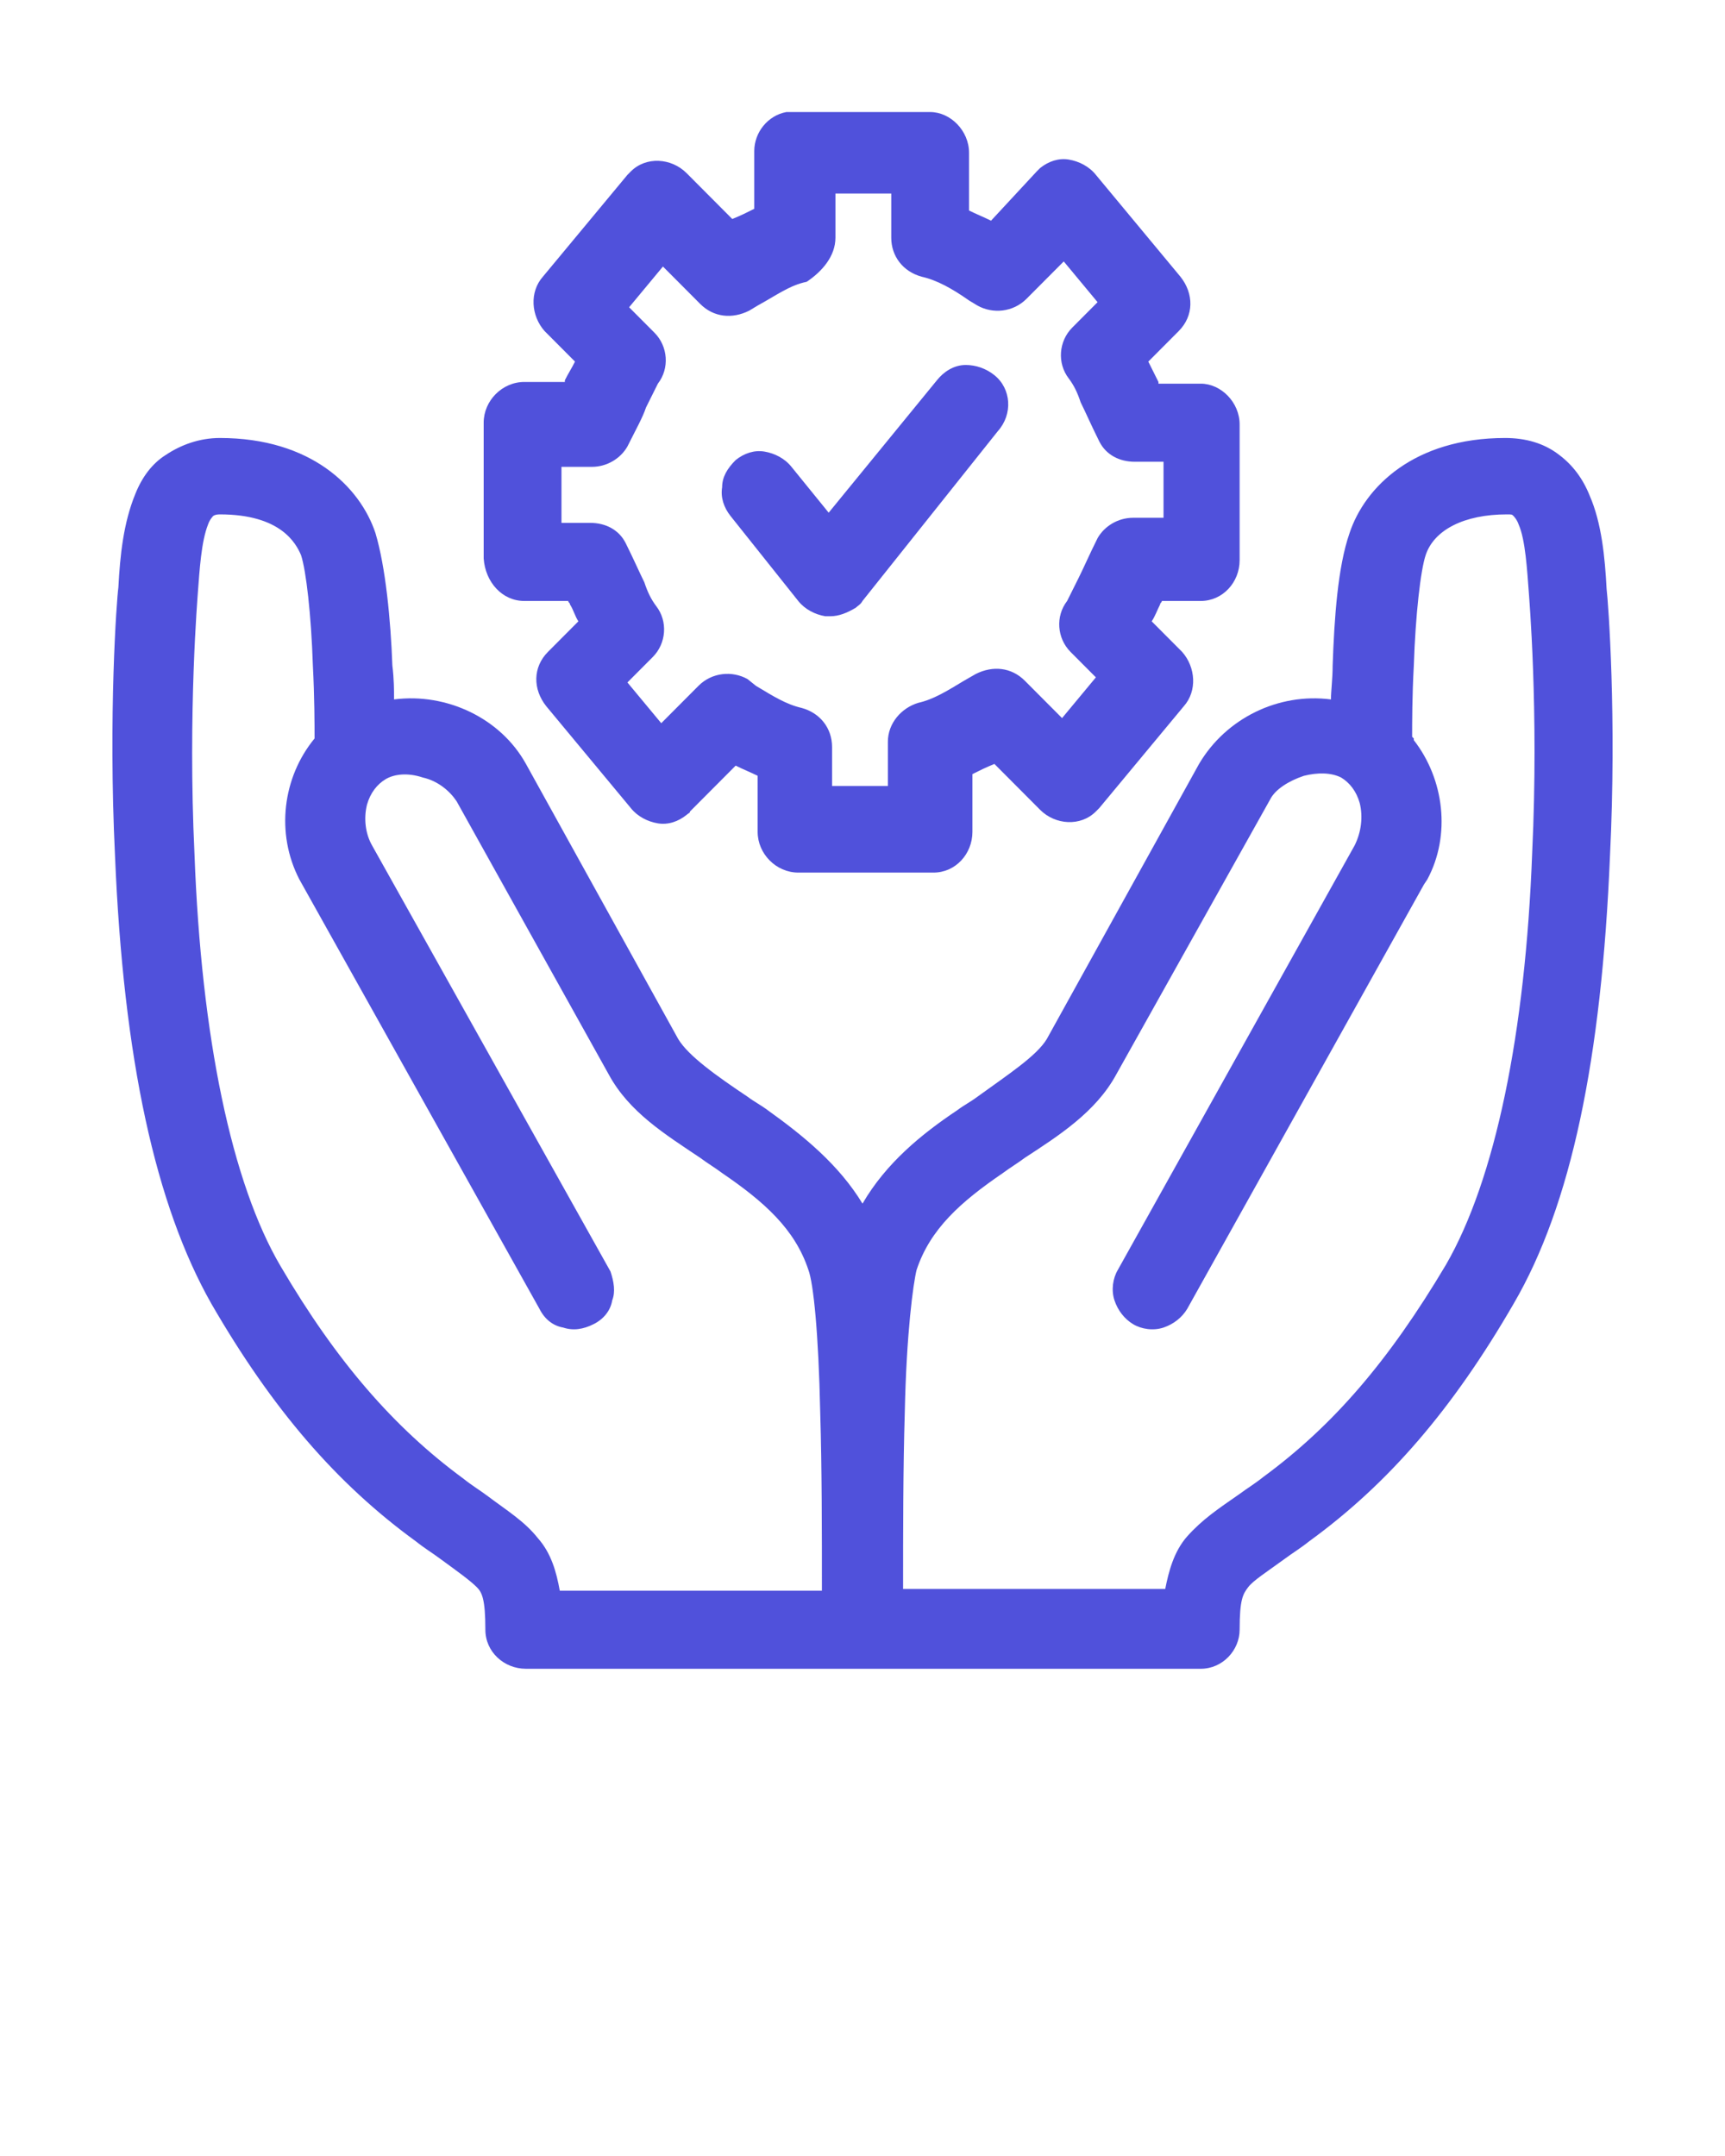 <svg version="1.2" xmlns="http://www.w3.org/2000/svg" xmlns:xlink="http://www.w3.org/1999/xlink" overflow="visible" preserveAspectRatio="none" viewBox="0 0 102 127" xml:space="preserve" y="0px" x="0px" id="Layer_1_1565710164570" width="101.26" height="126.575"><g transform="translate(1, 1)"><g>
	<path d="M41.7,27.7c-0.1,0.6,0.1,1.2,0.5,1.7l4,5c0.4,0.5,1,0.8,1.6,0.9c0.1,0,0.2,0,0.3,0c0.5,0,1-0.2,1.5-0.5   c0.1-0.1,0.3-0.2,0.4-0.4l8-10c0.9-1,0.8-2.5-0.2-3.3c-0.5-0.4-1.1-0.6-1.7-0.6c-0.7,0-1.3,0.4-1.7,0.9L48,29.2l-2.2-2.7   c-0.4-0.5-1-0.8-1.6-0.9c-0.6-0.1-1.2,0.1-1.7,0.5C42,26.6,41.7,27.1,41.7,27.7z" vector-effect="non-scaling-stroke" style="fill: rgb(80, 81, 219);"/>
	<path d="M30,34.4h2.6c0,0.1,0.1,0.1,0.1,0.2c0.2,0.3,0.3,0.7,0.5,1l-1.8,1.8c-0.9,0.9-0.9,2.2-0.1,3.2l5,6c0.4,0.5,1,0.8,1.6,0.9   c0.6,0.1,1.2-0.1,1.7-0.5c0.1-0.1,0.2-0.1,0.2-0.2l2.7-2.7c0.4,0.2,0.9,0.4,1.3,0.6V48c0,1.3,1.1,2.4,2.4,2.4h8   c1.3,0,2.3-1.1,2.3-2.4v-3.4c0.4-0.2,0.8-0.4,1.3-0.6l2.7,2.7c0.9,0.9,2.4,1,3.3,0.1c0.1-0.1,0.1-0.1,0.2-0.2l5-6   c0.8-0.9,0.7-2.3-0.1-3.2l-1.8-1.8c0.2-0.3,0.3-0.6,0.5-1c0-0.1,0.1-0.1,0.1-0.2H70c1.3,0,2.3-1.1,2.3-2.4v-8   c0-1.3-1.1-2.4-2.3-2.4h-2.5l0-0.1c-0.2-0.4-0.4-0.8-0.6-1.2l1.8-1.8c0.9-0.9,0.9-2.2,0.1-3.2l-5-6c-0.4-0.5-1-0.8-1.6-0.9   c-0.6-0.1-1.2,0.1-1.7,0.5c-0.1,0.1-0.1,0.1-0.2,0.2L57.6,12c-0.4-0.2-0.9-0.4-1.3-0.6V8c0-1.3-1.1-2.4-2.3-2.4h-8   c-0.1,0-0.2,0-0.4,0l-0.1,0c-1.1,0.2-1.9,1.2-1.9,2.3v3.4c-0.4,0.2-0.8,0.4-1.3,0.6l-2.7-2.7c-0.9-0.9-2.4-1-3.3-0.1   c-0.1,0.1-0.1,0.1-0.2,0.2l-5,6c-0.8,0.9-0.7,2.3,0.1,3.2l1.8,1.8c-0.2,0.4-0.4,0.7-0.6,1.1l0,0.1H30c-1.3,0-2.4,1.1-2.4,2.4v8   C27.7,33.3,28.7,34.4,30,34.4z M48.4,13v-2.6h3.3V13c0,1.1,0.7,2,1.8,2.3c0.9,0.2,1.8,0.7,2.8,1.4l0.5,0.3c0.9,0.5,2.1,0.4,2.9-0.4   l2.2-2.2l2,2.4l-1.5,1.5c-0.8,0.8-0.9,2.1-0.2,3c0.3,0.4,0.5,0.8,0.7,1.4c0.3,0.6,0.6,1.3,1.1,2.3c0.4,0.8,1.2,1.2,2.1,1.2h1.7v3.3   H66c-0.9,0-1.7,0.5-2.1,1.2c-0.5,1-0.8,1.7-1.1,2.3c-0.3,0.6-0.5,1-0.7,1.4c-0.7,0.9-0.6,2.2,0.2,3l1.5,1.5l-2,2.4l-2.2-2.2   c-0.8-0.8-1.9-0.9-2.9-0.4l-0.7,0.4c-1,0.6-1.8,1.1-2.7,1.3c-1,0.3-1.8,1.2-1.8,2.3v2.6h-3.3V43c0-1.1-0.7-2-1.8-2.3   c-0.9-0.2-1.7-0.7-2.7-1.3L43.2,39c-0.9-0.5-2.1-0.4-2.9,0.4l-2.2,2.2l-2-2.4l1.5-1.5c0.8-0.8,0.9-2.1,0.2-3   c-0.3-0.4-0.5-0.8-0.7-1.4c-0.3-0.6-0.6-1.3-1.1-2.3c-0.4-0.8-1.2-1.2-2.1-1.2h-1.7v-3.3H34c0.9,0,1.7-0.5,2.1-1.2   c0.5-1,0.9-1.7,1.1-2.3c0.3-0.6,0.5-1,0.7-1.4c0.7-0.9,0.6-2.2-0.2-3l-1.5-1.5l2-2.4l2.2,2.2c0.8,0.8,1.9,0.9,2.9,0.4l0.5-0.3   c1.1-0.6,1.9-1.2,2.9-1.4C47.6,15,48.4,14.1,48.4,13z" vector-effect="non-scaling-stroke" style="fill: rgb(80, 81, 219);"/>
	<path d="M94,33.7L94,33.7L94,33.7c-0.1-1.9-0.3-3.9-1-5.5c-0.4-1-1-1.8-1.8-2.4c-0.9-0.7-2-1-3.2-1c-5.4,0-8.3,2.9-9.2,5.6   c-0.7,2-0.9,5-1,7.8c0,0.8-0.1,1.5-0.1,2c-3.1-0.4-6.2,1.1-7.8,3.8l-9,16.2c-0.6,1-2.3,2.1-4.1,3.4c-0.4,0.3-0.8,0.5-1.2,0.8   c-2.1,1.4-4.2,3.1-5.6,5.5c-1.4-2.3-3.5-4-5.6-5.5c-0.4-0.3-0.8-0.5-1.2-0.8c-1.8-1.2-3.5-2.4-4.1-3.4l-9-16.2   c-1.5-2.7-4.7-4.2-7.8-3.8c0-0.5,0-1.2-0.1-2c-0.1-2.7-0.4-5.8-1-7.8c-0.9-2.7-3.8-5.6-9.2-5.6c-1.2,0-2.3,0.4-3.2,1   C8,26.3,7.4,27.1,7,28.1c-0.7,1.7-0.9,3.6-1,5.5l0,0c-0.1,0.7-0.6,7.5-0.2,15.8c0.5,12,2.4,20.6,5.7,26.4c3.6,6.2,7.4,10.6,12.1,14   c0.5,0.4,1,0.7,1.4,1c1.1,0.8,1.8,1.3,2.2,1.7c0.3,0.3,0.5,0.7,0.5,2.5c0,1.3,1.1,2.3,2.4,2.3h19.8l0.1,0c0.1,0,0.1,0,0.1,0   c0,0,0.1,0,0.1,0H70c1.3,0,2.3-1.1,2.3-2.3c0-1.8,0.2-2.1,0.5-2.5c0.3-0.4,1.1-0.9,2.2-1.7c0.4-0.3,0.9-0.6,1.4-1   c4.7-3.4,8.5-7.8,12.1-14c3.4-5.8,5.2-14.4,5.7-26.4C94.6,41.3,94.1,34.5,94,33.7z M52.4,92.7c0-3.5,0-7.2,0.1-10.5   c0.1-4.7,0.5-7.6,0.7-8.4c0.8-2.4,2.6-4,5.1-5.7c0.4-0.3,0.9-0.6,1.3-0.9c2-1.3,4.2-2.7,5.4-4.9l9.1-16.2c0.3-0.6,1.1-1.1,2-1.4   c0.8-0.2,1.6-0.2,2.2,0.1c0.5,0.3,0.9,0.8,1.1,1.5c0.2,0.8,0.1,1.7-0.3,2.5l-14,25c-0.3,0.5-0.4,1.2-0.2,1.8   c0.2,0.6,0.6,1.1,1.1,1.4c0.5,0.3,1.2,0.4,1.8,0.2c0.6-0.2,1.1-0.6,1.4-1.1l14-25l0.2-0.3v0c1.4-2.6,1-5.9-0.8-8.2l0-0.1l-0.1-0.1   c0-0.8,0-2.4,0.1-4.2c0.1-3,0.4-5.6,0.7-6.5c0.5-1.5,2.3-2.4,4.8-2.4c0.3,0,0.3,0,0.4,0.1c0,0,0.2,0.2,0.3,0.5   c0.4,0.9,0.5,2.7,0.6,4c0,0.1,0.6,6.9,0.2,15.3c-0.4,10.7-2.2,19.3-5.1,24.3C81.1,79.2,77.8,83,73.7,86c-0.5,0.4-1,0.7-1.4,1   c-1.3,0.9-2.2,1.5-3.1,2.5c-0.8,0.9-1.1,2.1-1.3,3.1H52.4z M10.7,33.9c0.1-1.3,0.2-3,0.6-4c0.1-0.3,0.3-0.5,0.3-0.5   c0,0,0.1-0.1,0.4-0.1c0,0,0,0,0,0h0c3.6,0,4.5,1.7,4.8,2.4c0.3,0.9,0.6,3.5,0.7,6.5c0.1,1.9,0.1,3.5,0.1,4.3   c-1.9,2.3-2.3,5.6-0.9,8.3l14.2,25.3c0.3,0.6,0.8,1,1.4,1.1c0.6,0.2,1.2,0.1,1.8-0.2c0.6-0.3,1-0.8,1.1-1.4   c0.2-0.5,0.1-1.1-0.1-1.7h0L21,48.8c-0.4-0.7-0.5-1.6-0.3-2.4c0.2-0.7,0.6-1.2,1.1-1.5c0.5-0.3,1.3-0.4,2.2-0.1   c0.9,0.2,1.6,0.8,2,1.4L35,62.3c1.2,2.2,3.3,3.5,5.4,4.9c0.4,0.3,0.9,0.6,1.3,0.9c2.5,1.7,4.3,3.3,5.1,5.7c0.3,0.8,0.6,3.7,0.7,8.4   c0.1,3.3,0.1,7,0.1,10.5H32.1c-0.2-1.1-0.5-2.2-1.3-3.1c-0.8-1-1.8-1.6-3-2.5c-0.4-0.3-0.9-0.6-1.4-1c-4.1-3-7.5-6.9-10.8-12.5   c-2.9-4.9-4.7-13.5-5.1-24.3C10.1,40.9,10.7,34,10.7,33.9z" vector-effect="non-scaling-stroke" style="fill: rgb(80, 81, 219);"/>
</g></g></svg>